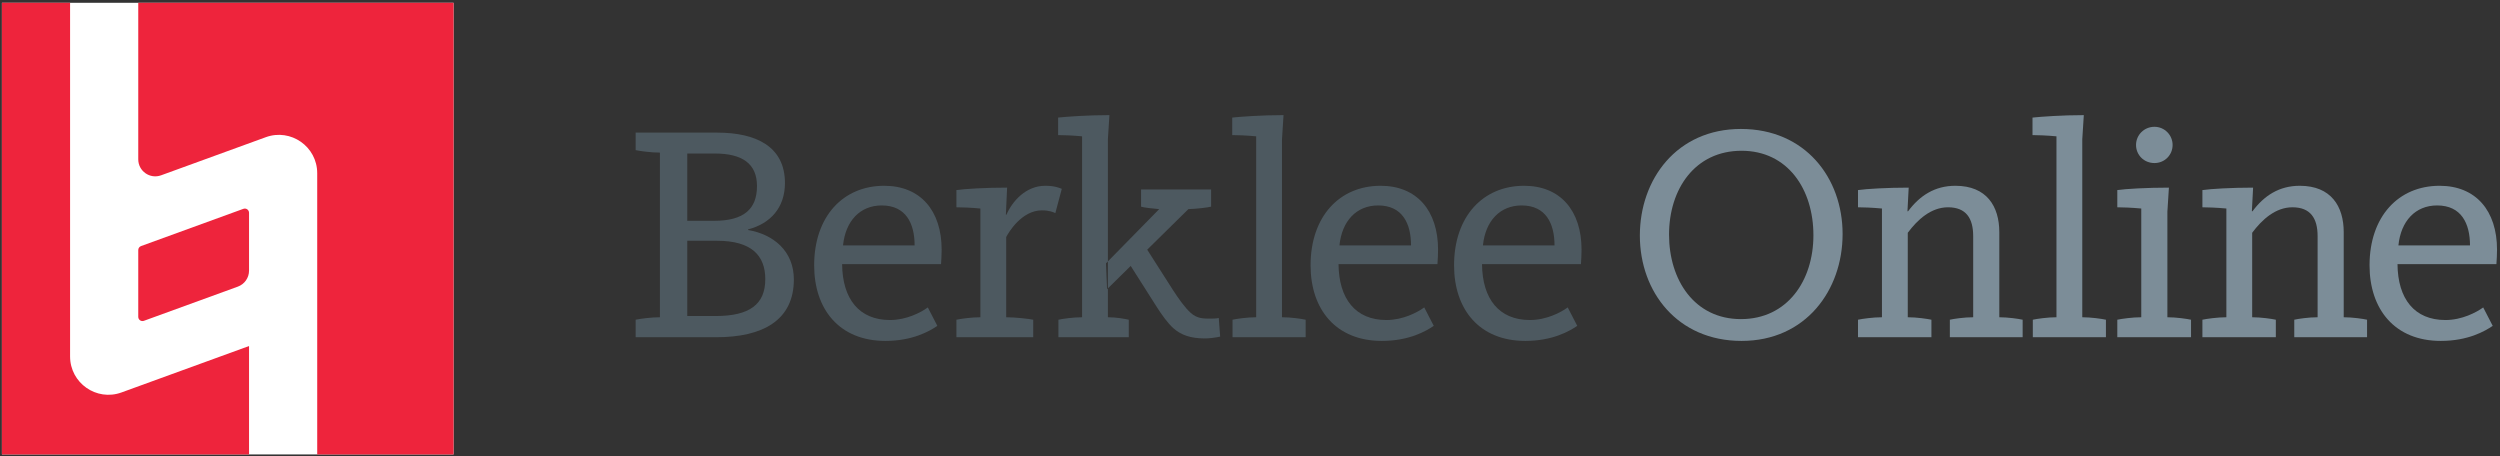 <?xml version="1.0" encoding="UTF-8"?> <svg xmlns="http://www.w3.org/2000/svg" xmlns:xlink="http://www.w3.org/1999/xlink" width="570px" height="104px" viewBox="0 0 570 104"><rect x="0" y="0" width="570" height="104" fill="#333333" stroke="none"/> <!-- Generator: Sketch 51.2 (57519) - http://www.bohemiancoding.com/sketch --> <title>Group</title> <desc>Created with Sketch.</desc> <defs></defs> <g id="-" stroke="none" stroke-width="1" fill="none" fill-rule="evenodd"> <g id="BOL-Logo-Gray" transform="translate(-36, -38)"> <g id="Group" transform="translate(36, 38)"> <polygon id="Fill-1" fill="#FFFFFF" points="0.436 103.613 103.411 103.613 103.411 0.638 0.436 0.638"></polygon> <path d="M55.489,47.615 L32.156,56.107 C31.776,56.245 31.523,56.607 31.523,57.012 L31.523,72.24 C31.523,72.908 32.187,73.373 32.815,73.144 L54.23,65.35 C55.761,64.792 56.781,63.337 56.781,61.707 L56.781,48.519 C56.781,47.851 56.117,47.386 55.489,47.615" id="Fill-2" fill="#EE243C"></path> <path d="M56.781,78.895 L27.703,89.478 C22.005,91.552 15.979,87.332 15.979,81.269 L15.979,0.638 L0.436,0.638 L0.436,103.613 L56.781,103.613 L56.781,78.895" id="Fill-3" fill="#EE243C"></path> <path d="M31.523,0.638 L31.523,36.328 C31.523,39.018 34.197,40.891 36.725,39.971 L60.6,31.281 C66.298,29.207 72.324,33.426 72.324,39.49 L72.324,103.613 L103.411,103.613 L103.411,0.638 L31.523,0.638" id="Fill-4" fill="#EE243C"></path> <path d="M413.459,53.635 C413.459,43.198 407.647,34.375 397.071,34.375 C386.494,34.375 380.542,43.059 380.542,53.495 C380.542,63.86 386.355,72.756 396.93,72.756 C407.506,72.756 413.459,64.001 413.459,53.635 Z M373.887,53.706 C373.887,40.888 382.292,29.401 396.93,29.401 C411.569,29.401 420.113,40.538 420.113,53.354 C420.113,66.172 411.708,77.728 397.071,77.728 C382.503,77.728 373.887,66.593 373.887,53.706 Z" id="Fill-5" fill="#7C8D98"></path> <path d="M423.624,72.895 C424.604,72.686 427.056,72.335 429.086,72.335 L429.086,47.542 C426.845,47.331 424.674,47.262 423.624,47.262 L423.624,43.339 C425.514,43.059 430.277,42.779 435.181,42.779 L434.9,48.172 L435.04,48.172 C437.702,44.599 441.134,42.358 445.826,42.358 C452.969,42.358 455.841,47.051 455.841,52.935 L455.841,72.335 C457.802,72.335 460.253,72.686 461.164,72.895 L461.164,76.888 L444.565,76.888 L444.565,72.895 C445.476,72.686 447.858,72.335 449.888,72.335 L449.888,53.845 C449.888,49.783 448.277,47.262 444.145,47.262 C440.292,47.262 437.212,50.063 434.971,53.074 L434.971,72.335 C437.001,72.335 439.383,72.686 440.363,72.895 L440.363,76.888 L423.624,76.888 L423.624,72.895" id="Fill-6" fill="#7C8D98"></path> <path d="M463.481,72.895 C464.463,72.686 466.843,72.335 468.874,72.335 L468.874,31.082 C466.633,30.872 464.463,30.802 463.412,30.802 L463.412,26.81 C465.372,26.6 470.136,26.25 475.108,26.25 L474.758,31.783 L474.758,72.335 C476.789,72.335 479.17,72.686 480.151,72.895 L480.151,76.888 L463.481,76.888 L463.481,72.895" id="Fill-7" fill="#7C8D98"></path> <path d="M487.017,33.043 C487.017,30.802 488.839,28.911 491.22,28.911 C493.531,28.911 495.353,30.802 495.353,33.043 C495.353,35.354 493.531,37.176 491.22,37.176 C488.839,37.176 487.017,35.354 487.017,33.043 Z M482.745,72.895 C483.726,72.686 486.177,72.335 488.208,72.335 L488.208,47.542 C485.967,47.331 483.796,47.262 482.745,47.262 L482.745,43.339 C484.637,43.059 489.468,42.779 494.511,42.779 L494.162,48.312 L494.162,72.335 C496.192,72.335 498.574,72.686 499.554,72.895 L499.554,76.888 L482.745,76.888 L482.745,72.895 Z" id="Fill-8" fill="#7C8D98"></path> <path d="M502.149,72.895 C503.13,72.686 505.581,72.335 507.613,72.335 L507.613,47.542 C505.372,47.331 503.201,47.262 502.149,47.262 L502.149,43.339 C504.041,43.059 508.804,42.779 513.706,42.779 L513.426,48.172 L513.566,48.172 C516.227,44.599 519.659,42.358 524.352,42.358 C531.496,42.358 534.368,47.051 534.368,52.935 L534.368,72.335 C536.328,72.335 538.78,72.686 539.689,72.895 L539.689,76.888 L523.092,76.888 L523.092,72.895 C524.001,72.686 526.383,72.335 528.415,72.335 L528.415,53.845 C528.415,49.783 526.802,47.262 522.671,47.262 C518.819,47.262 515.737,50.063 513.496,53.074 L513.496,72.335 C515.528,72.335 517.908,72.686 518.889,72.895 L518.889,76.888 L502.149,76.888 L502.149,72.895" id="Fill-9" fill="#7C8D98"></path> <path d="M563.159,55.947 C563.159,50.973 561.198,46.84 555.665,46.84 C550.693,46.84 547.4,50.413 546.839,55.947 L563.159,55.947 Z M540.257,60.498 C540.257,49.362 546.839,42.358 556.225,42.358 C564.489,42.358 569.322,48.032 569.322,56.927 C569.322,57.767 569.251,59.448 569.183,60.22 L546.63,60.22 C546.7,68.133 550.481,72.966 557.556,72.966 C561.338,72.966 564.63,71.215 566.17,70.094 L568.341,74.296 C566.591,75.487 562.738,77.728 556.505,77.728 C545.999,77.728 540.257,70.515 540.257,60.498 Z" id="Fill-10" fill="#7C8D98"></path> <path d="M156.695,72.054 L163.139,72.054 C170.913,72.054 174.485,69.393 174.485,63.649 C174.485,58.187 171.263,54.894 163.489,54.894 L156.695,54.894 L156.695,72.054 Z M156.695,50.342 L162.859,50.342 C169.653,50.342 172.594,47.61 172.594,42.427 C172.594,37.314 169.232,35.003 162.999,35.003 L156.695,35.003 L156.695,50.342 Z M144.928,72.894 C145.909,72.685 148.43,72.334 150.461,72.334 L150.461,34.793 C148.43,34.793 145.909,34.443 144.928,34.232 L144.928,30.24 L163.559,30.24 C172.244,30.24 178.968,33.322 178.968,41.727 C178.968,47.33 175.675,50.972 170.563,52.304 L170.563,52.443 C176.306,53.424 180.999,57.206 180.999,63.72 C180.999,73.106 173.785,76.887 163.348,76.887 L144.928,76.887 L144.928,72.894 Z" id="Fill-11" fill="#4D5960"></path> <path d="M208.532,55.946 C208.532,50.972 206.571,46.84 201.038,46.84 C196.065,46.84 192.772,50.412 192.212,55.946 L208.532,55.946 Z M185.629,60.497 C185.629,49.361 192.212,42.357 201.598,42.357 C209.862,42.357 214.695,48.031 214.695,56.925 C214.695,57.766 214.625,59.447 214.556,60.219 L192.002,60.219 C192.073,68.132 195.854,72.965 202.928,72.965 C206.711,72.965 210.003,71.214 211.543,70.093 L213.714,74.295 C211.964,75.487 208.111,77.728 201.878,77.728 C191.371,77.728 185.629,70.514 185.629,60.497 Z" id="Fill-12" fill="#4D5960"></path> <path d="M218.062,72.894 C219.044,72.685 221.495,72.334 223.526,72.334 L223.526,47.541 C221.285,47.33 219.114,47.261 218.062,47.261 L218.062,43.338 C219.955,43.058 224.717,42.778 229.619,42.778 L229.339,48.942 L229.48,48.942 C230.74,45.999 233.822,42.357 238.304,42.357 C240.475,42.357 241.596,42.848 242.087,43.058 L240.616,48.591 C240.197,48.381 239.286,47.96 237.534,47.96 C232.981,47.96 229.97,52.934 229.41,54.055 L229.41,72.334 C231.441,72.334 234.594,72.685 235.573,72.894 L235.573,76.887 L218.062,76.887 L218.062,72.894" id="Fill-13" fill="#4D5960"></path> <path d="M252.164,60.042 L264.294,47.68 C262.613,47.541 260.863,47.33 260.162,47.12 L260.162,43.197 L276.131,43.197 L276.131,47.12 C275.22,47.33 272.979,47.61 270.949,47.68 L252.407,65.942 L252.164,60.042 Z M241.321,72.894 C242.302,72.685 244.683,72.334 246.714,72.334 L246.714,31.081 C244.473,30.87 242.302,30.801 241.252,30.801 L241.252,26.809 C243.212,26.598 247.976,26.248 252.948,26.248 L252.598,31.781 L252.598,72.334 C254.559,72.334 256.381,72.685 257.361,72.894 L257.361,76.887 L241.321,76.887 L241.321,72.894 Z" id="Fill-14" fill="#4D5960"></path> <path d="M281.017,72.894 C281.999,72.685 284.379,72.334 286.411,72.334 L286.411,31.081 C284.17,30.87 281.999,30.801 280.947,30.801 L280.947,26.809 C282.91,26.598 287.671,26.248 292.645,26.248 L292.294,31.781 L292.294,72.334 C294.326,72.334 296.706,72.685 297.688,72.894 L297.688,76.887 L281.017,76.887 L281.017,72.894" id="Fill-15" fill="#4D5960"></path> <path d="M321.715,55.946 C321.715,50.972 319.753,46.84 314.221,46.84 C309.248,46.84 305.955,50.412 305.395,55.946 L321.715,55.946 Z M298.812,60.497 C298.812,49.361 305.395,42.357 314.781,42.357 C323.045,42.357 327.878,48.031 327.878,56.925 C327.878,57.766 327.808,59.447 327.739,60.219 L305.185,60.219 C305.256,68.132 309.037,72.965 316.111,72.965 C319.894,72.965 323.186,71.214 324.726,70.093 L326.897,74.295 C325.147,75.487 321.293,77.728 315.061,77.728 C304.554,77.728 298.812,70.514 298.812,60.497 Z" id="Fill-16" fill="#4D5960"></path> <path d="M354.43,55.946 C354.43,50.972 352.469,46.84 346.936,46.84 C341.964,46.84 338.67,50.412 338.11,55.946 L354.43,55.946 Z M331.527,60.497 C331.527,49.361 338.11,42.357 347.496,42.357 C355.76,42.357 360.593,48.031 360.593,56.925 C360.593,57.766 360.523,59.447 360.454,60.219 L337.9,60.219 C337.971,68.132 341.752,72.965 348.827,72.965 C352.61,72.965 355.901,71.214 357.441,70.093 L359.612,74.295 C357.862,75.487 354.009,77.728 347.776,77.728 C337.27,77.728 331.527,70.514 331.527,60.497 Z" id="Fill-17" fill="#4D5960"></path> <path d="M261.181,56.33 L267.406,66.083 C268.789,68.227 270.242,70.232 271.487,71.34 C273.008,72.723 274.56,72.641 276.151,72.641 C276.565,72.641 277.257,72.641 277.88,72.504 L278.194,76.748 C277.295,76.956 275.774,77.164 274.736,77.164 C271.416,77.164 269.263,76.36 267.534,74.839 C266.289,73.732 264.836,71.726 263.66,69.858 L257.159,59.622 L261.181,56.33" id="Fill-18" fill="#4D5960"></path> </g> </g> </g> </svg> 